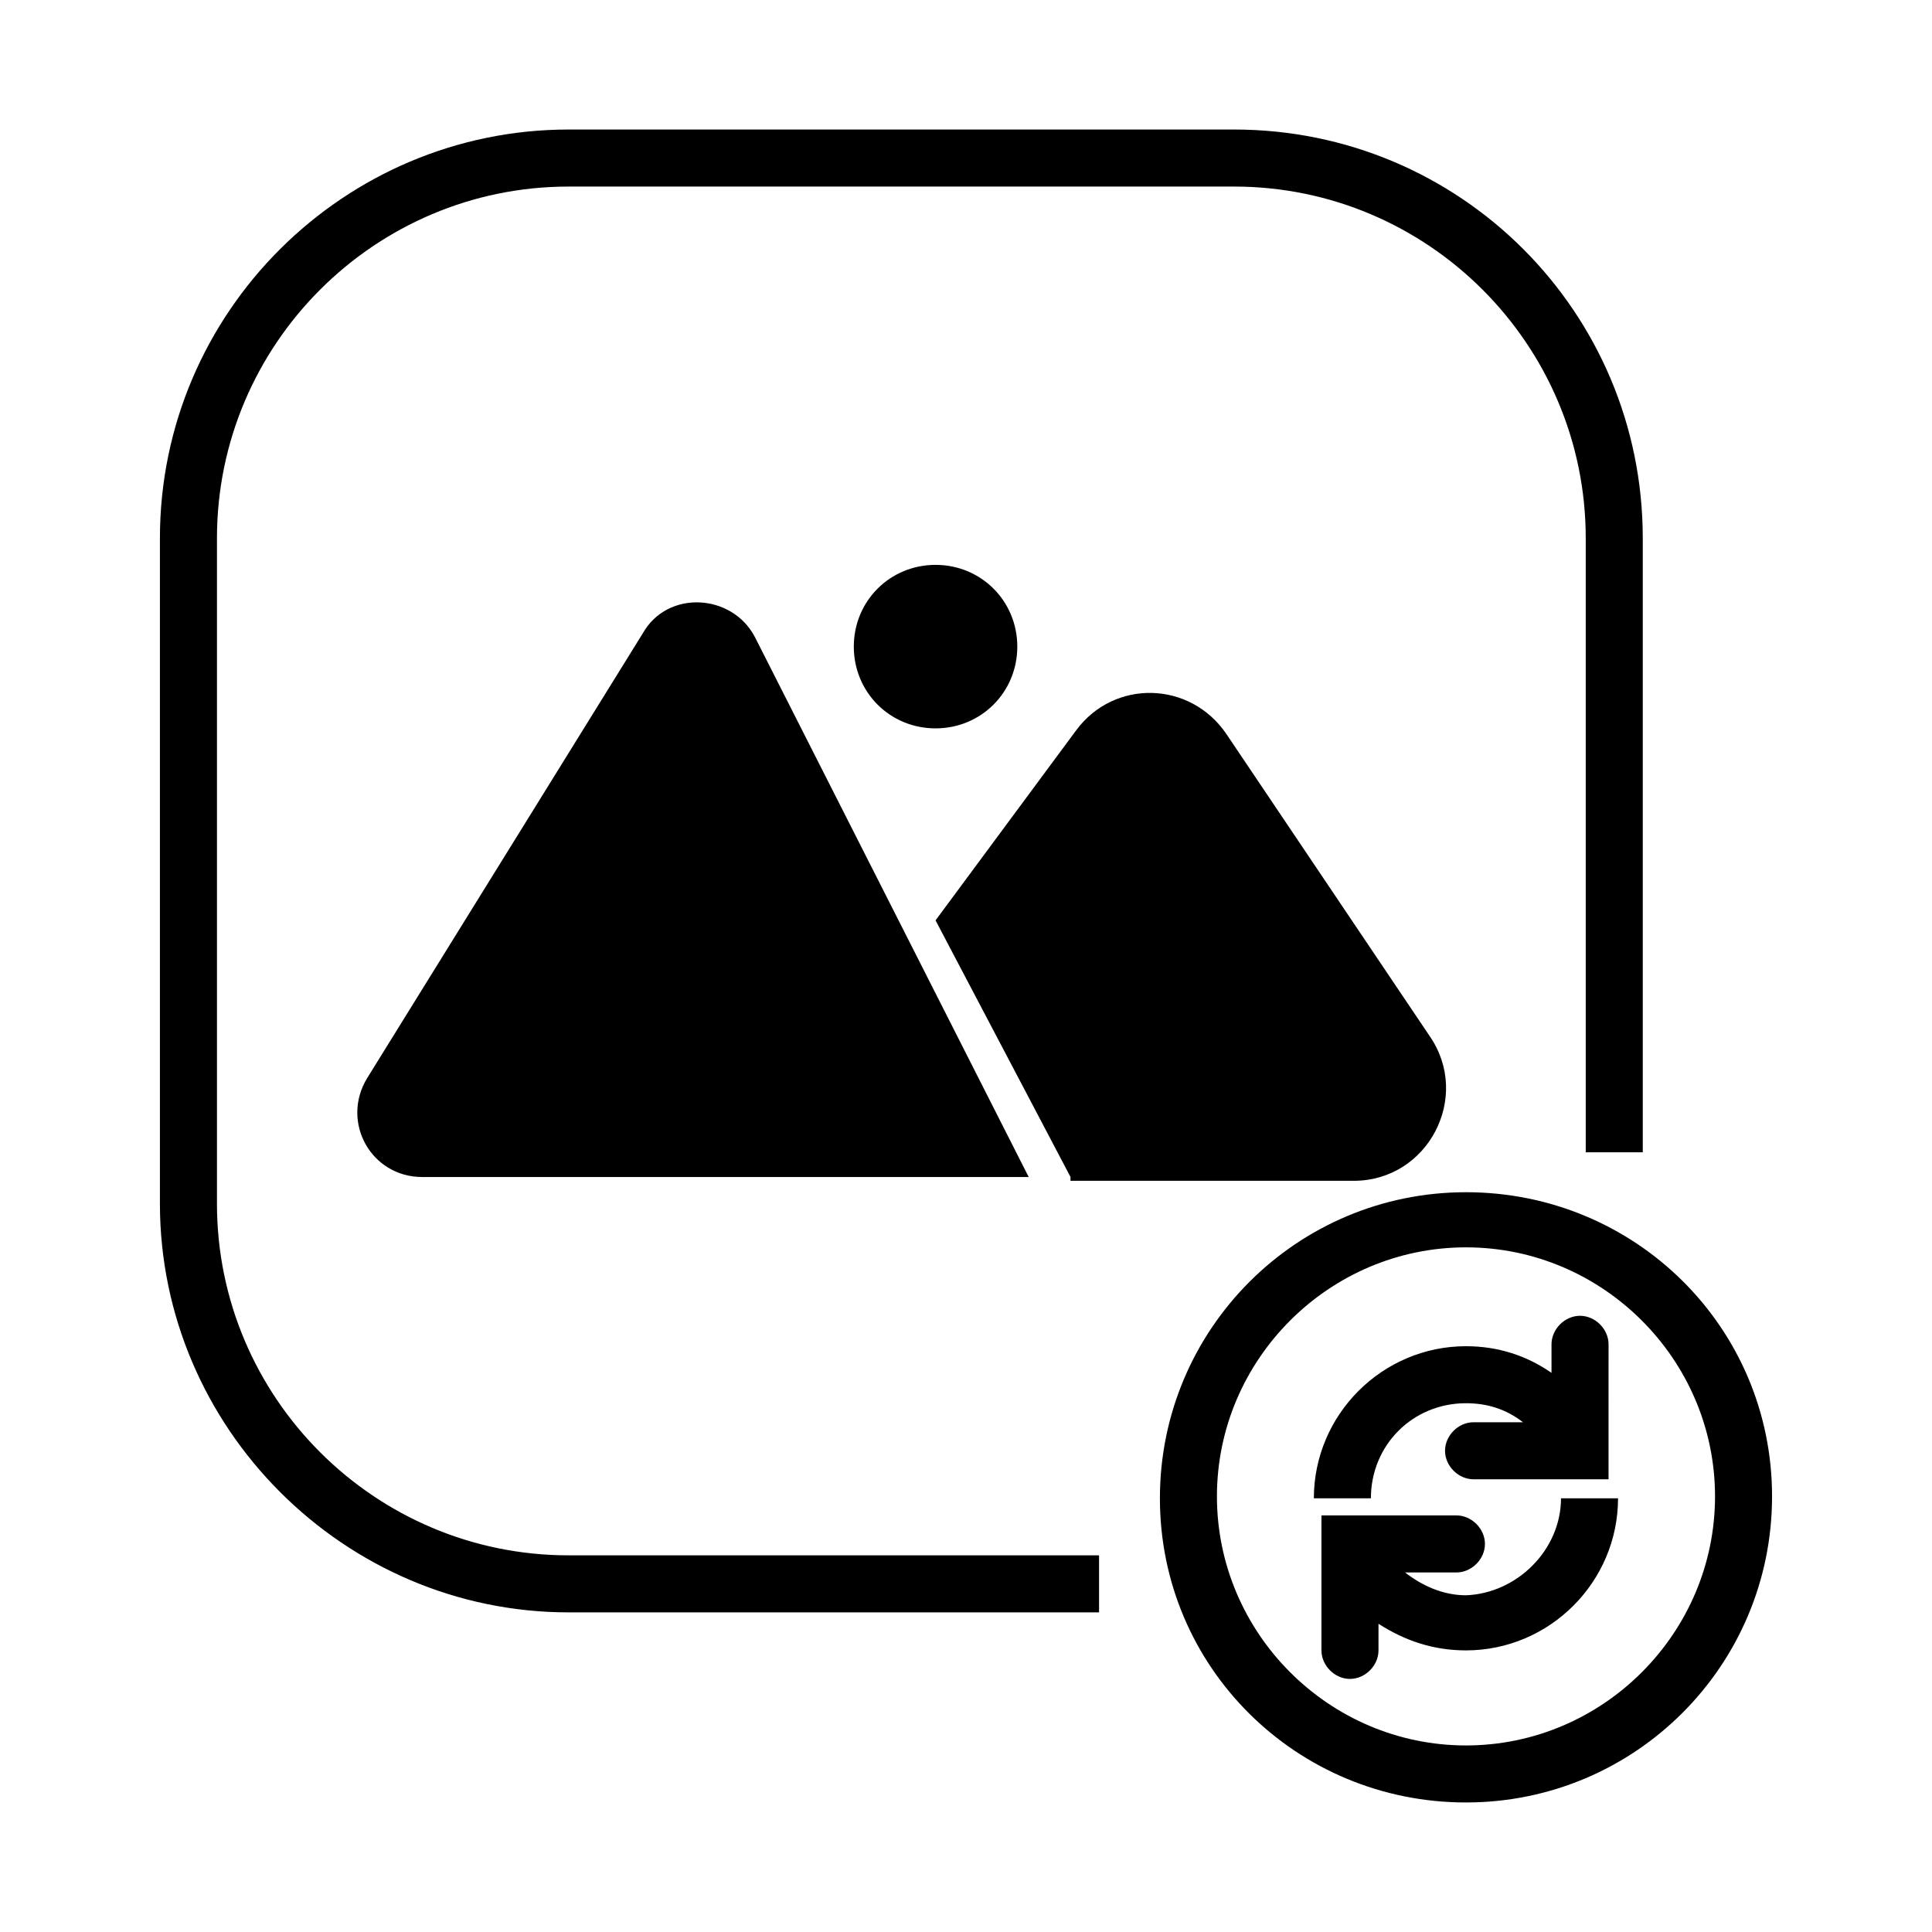 <?xml version="1.0" encoding="UTF-8"?>
<!-- Uploaded to: ICON Repo, www.svgrepo.com, Generator: ICON Repo Mixer Tools -->
<svg fill="#000000" width="800px" height="800px" version="1.1" viewBox="144 144 512 512" xmlns="http://www.w3.org/2000/svg">
 <path d="m532.5 459.95c-44.84 0-81.113 36.273-81.113 81.113 0 44.836 36.273 80.609 81.113 80.609s81.113-36.273 81.113-81.113-36.273-80.609-81.113-80.609zm0 146.61c-36.273 0-66-29.727-66-66 0-36.273 29.727-66 66-66s66 29.727 66 66c0 36.277-29.727 66-66 66zm-237.8-50.379h140.56v15.113h-140.56c-59.449 0-108.32-48.867-108.32-108.32v-176.33c0-59.957 48.871-108.32 108.32-108.32h176.33c59.953 0 108.32 48.363 108.32 108.32v162.73h-15.113v-162.73c0-51.387-41.816-93.203-93.207-93.203h-176.33c-51.387 0-93.203 41.816-93.203 93.203v176.33c-0.004 51.391 41.812 93.207 93.203 93.207zm133-100.26-35.77-68.016 37.281-50.383c10.078-13.602 30.23-13.098 39.801 1.008l53.906 80.105c11.082 16.121-0.504 38.289-20.152 38.289h-70.535l-4.531 0.004zm-83.633-143.08 72.547 143.08h-160.71c-13.602 0-21.664-14.609-14.609-26.199l73.051-117.89c6.551-11.586 23.68-10.582 29.723 1.008zm47.863 24.184c-12.09 0-21.664-9.574-21.664-21.664s9.574-21.664 21.664-21.664 21.664 9.574 21.664 21.664-9.574 21.664-21.664 21.664zm115.37 204.04h-15.113c0-22.168 18.137-40.305 40.305-40.305 8.566 0 16.121 2.519 22.672 7.055v-7.559c0-4.031 3.527-7.559 7.559-7.559s7.559 3.527 7.559 7.559l-0.004 35.77h-35.77c-4.031 0-7.559-3.527-7.559-7.559s3.527-7.559 7.559-7.559h13.098c-4.535-3.527-9.574-5.039-15.113-5.039-14.105 0.004-25.191 11.086-25.191 25.195zm50.383 0h15.113c0 22.168-18.137 40.305-40.305 40.305-8.566 0-16.121-2.519-23.176-7.055v7.055c0 4.031-3.527 7.559-7.559 7.559s-7.559-3.527-7.559-7.559v-35.77h35.77c4.031 0 7.559 3.527 7.559 7.559s-3.527 7.559-7.559 7.559h-13.602c4.535 3.527 10.078 6.047 16.121 6.047 13.605-0.512 25.195-12.098 25.195-25.699z"/>
</svg>
